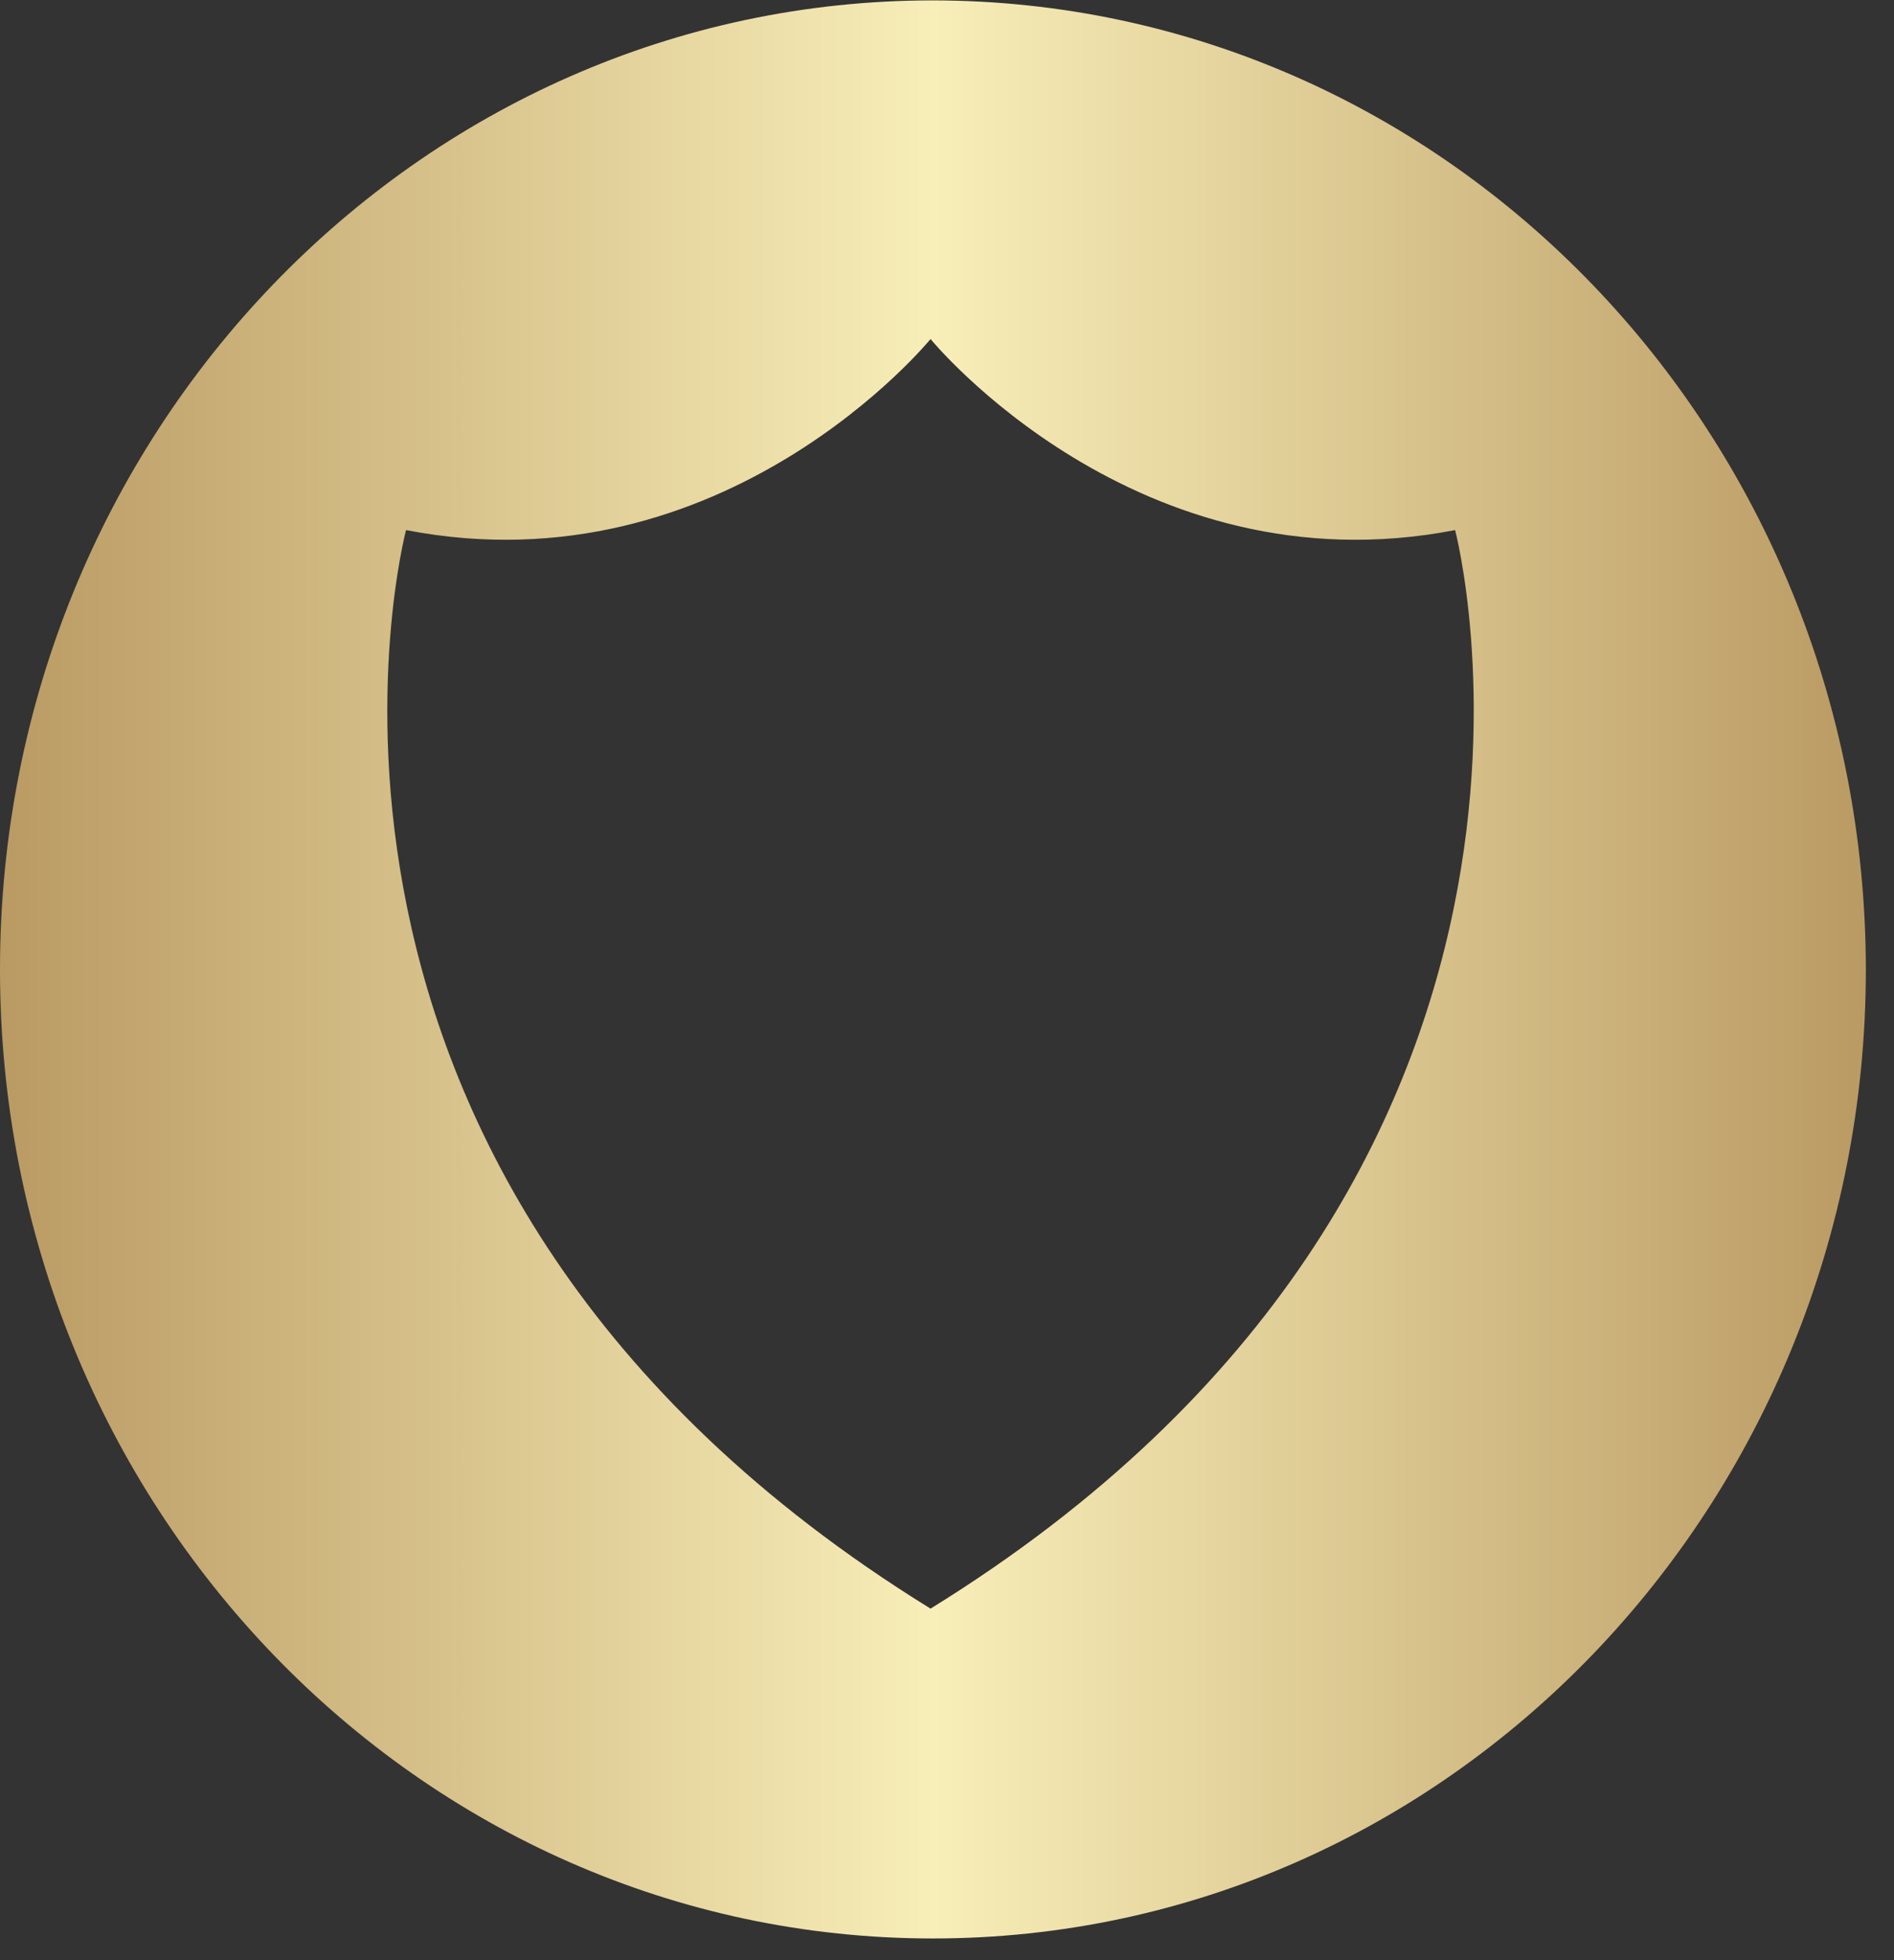 <svg width="29" height="30" viewBox="0 0 29 30" fill="none" xmlns="http://www.w3.org/2000/svg">
<rect x="0" y="0" width="29" height="30" fill="#333333" stroke="none"/>
<path id="Vector" d="M14.248 24.62C3.588 18.038 6.217 8.113 6.217 8.113C11.093 9.056 14.248 5.189 14.248 5.189C14.248 5.189 17.411 9.056 22.28 8.113C22.28 8.113 24.902 18.038 14.248 24.62ZM14.284 0.006C6.397 0.006 0 6.648 0 14.837C0 23.027 6.397 29.668 14.284 29.668C22.172 29.668 28.569 23.027 28.569 14.837C28.561 6.648 22.172 0.014 14.284 0.006Z" fill="url(#paint0_linear_50_1046)"/>
<defs>
<linearGradient id="paint0_linear_50_1046" x1="0.001" y1="14.838" x2="28.568" y2="14.838" gradientUnits="userSpaceOnUse">
<stop stop-color="#BA9A63"/>
<stop offset="0.501" stop-color="#F8EEB8"/>
<stop offset="1" stop-color="#BA9A63"/>
</linearGradient>
</defs>
</svg>
